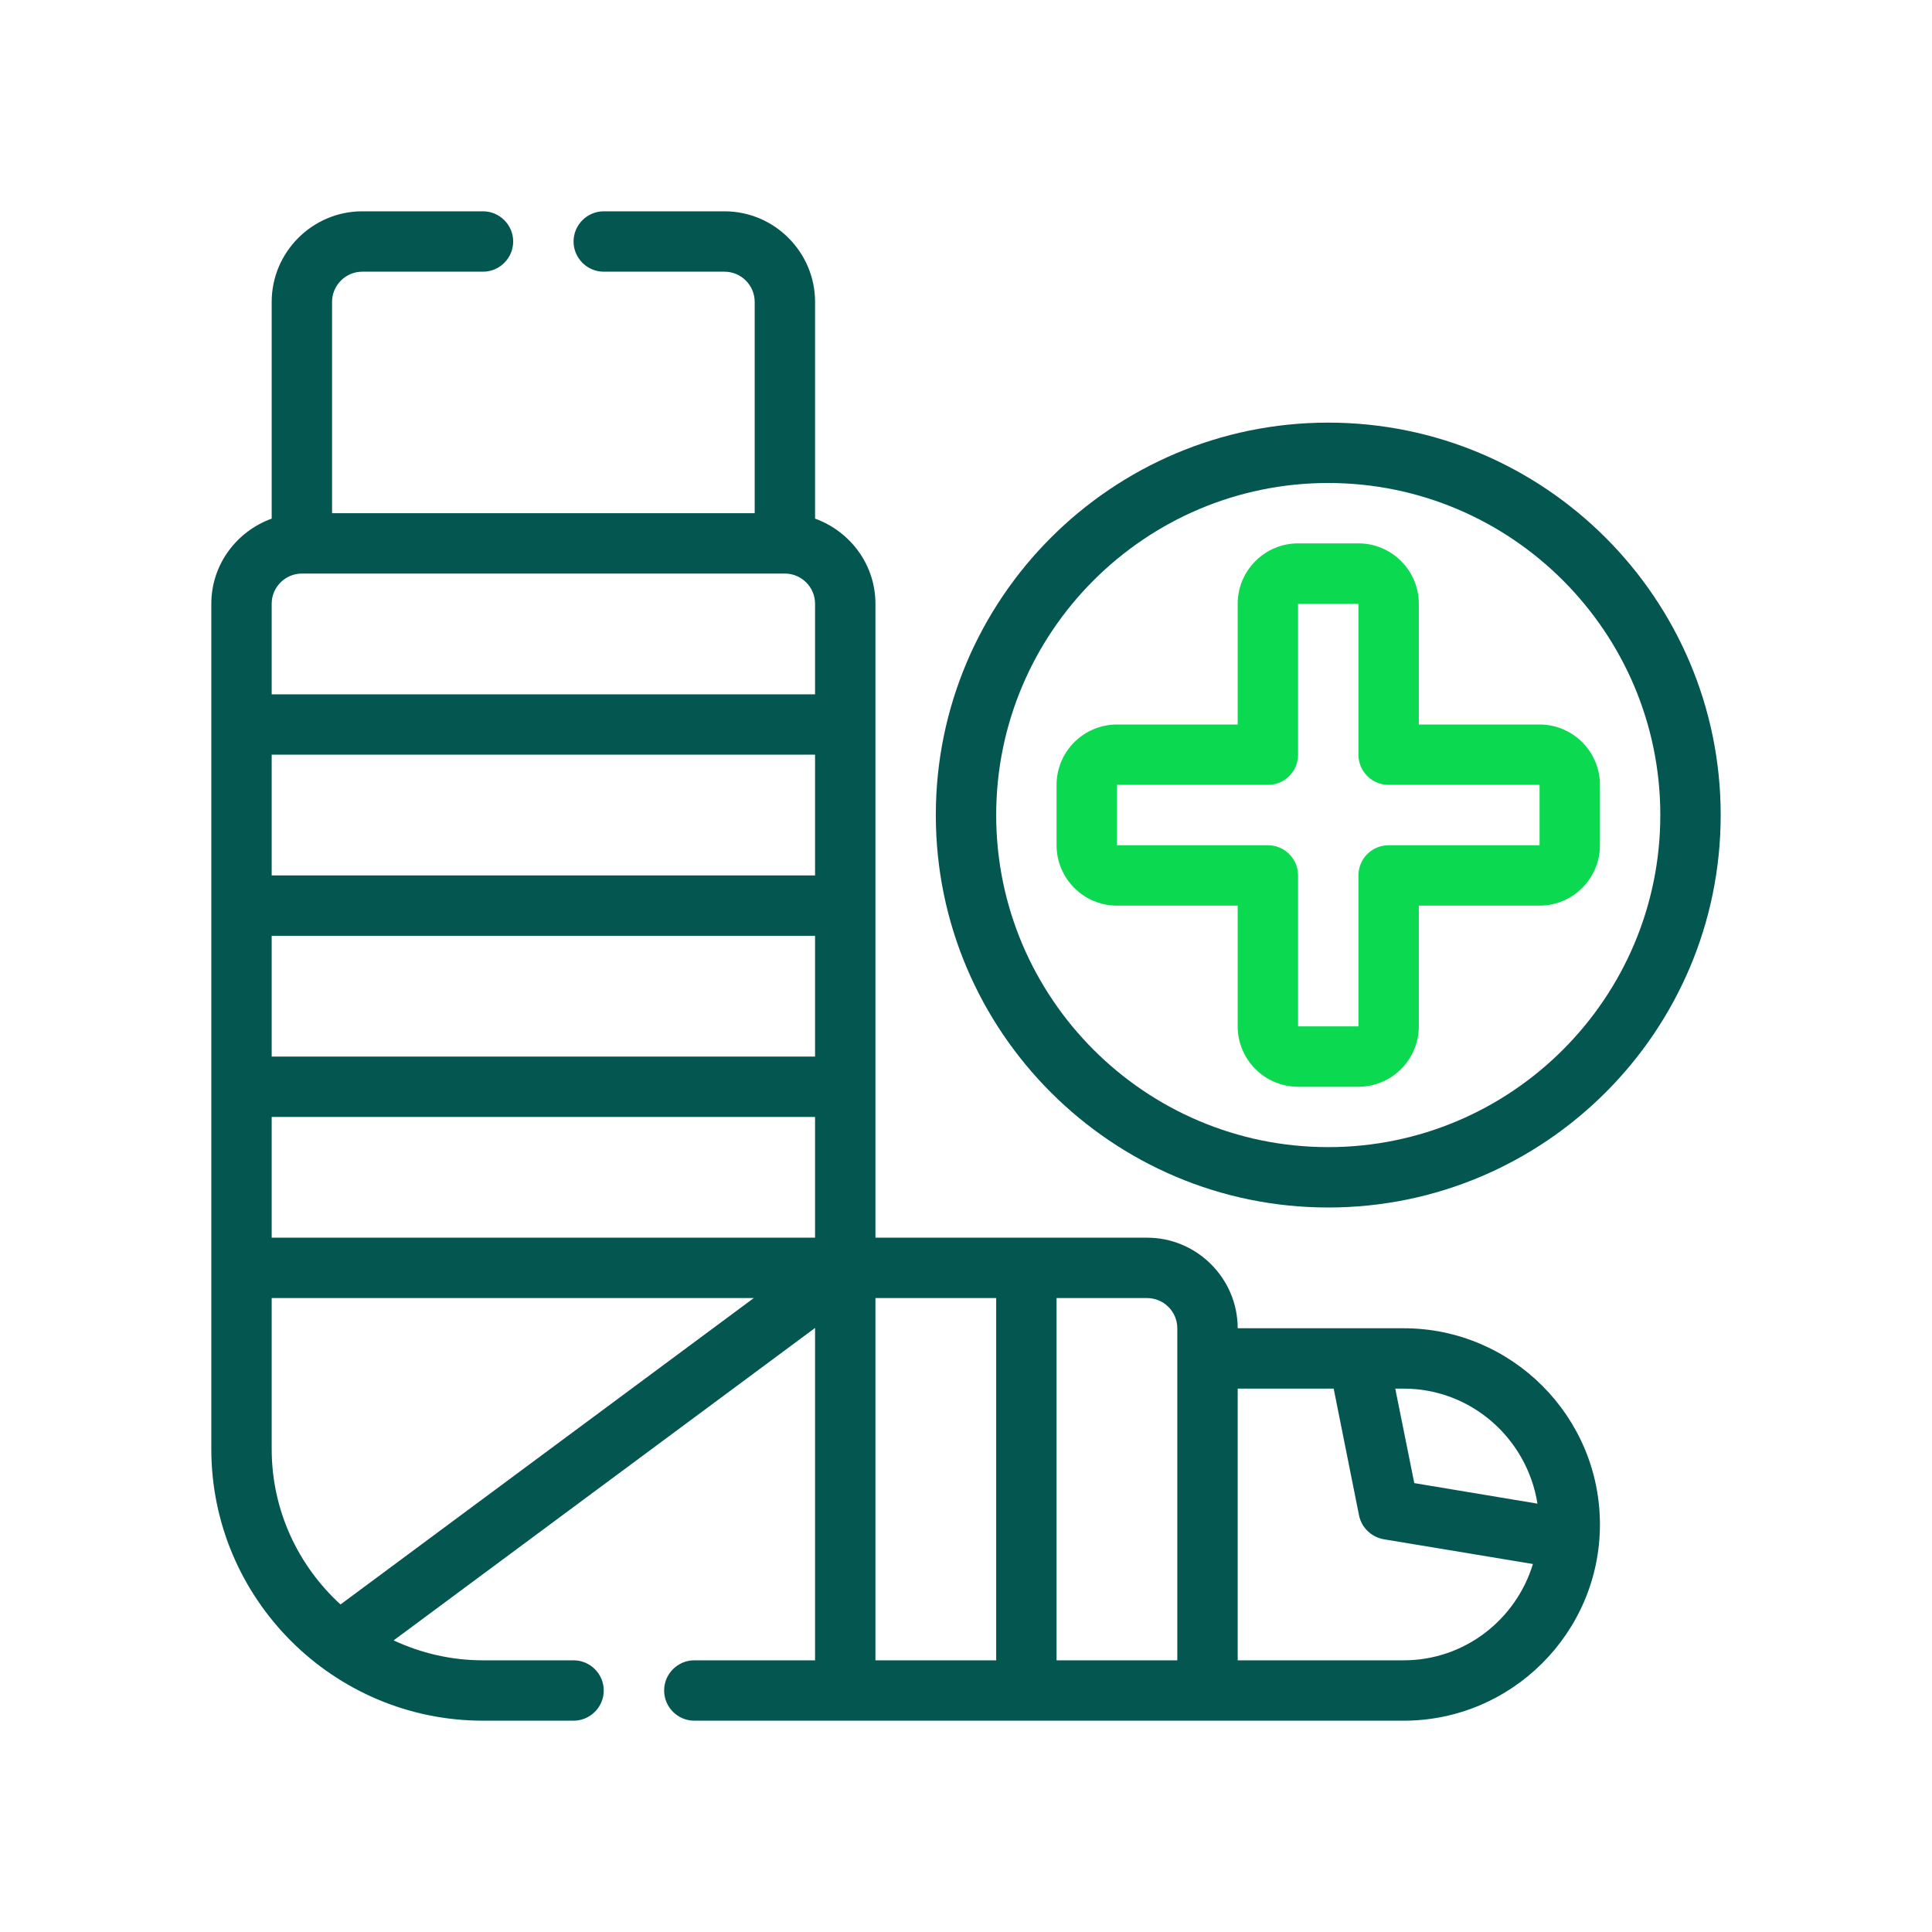 <svg width="64" height="64" viewBox="0 0 64 64" fill="none" xmlns="http://www.w3.org/2000/svg">
<path d="M44 14C36.832 14 31 19.832 31 27C31 34.168 36.832 40 44 40C51.168 40 57 34.168 57 27C57 19.832 51.168 14 44 14ZM44 38C37.935 38 33 33.065 33 27C33 20.935 37.935 16 44 16C50.065 16 55 20.935 55 27C55 33.065 50.065 38 44 38Z" fill="#045650"/>
<path d="M46.5 44H41C41 42.35 39.65 41 38 41H29V20C29 18.7 28.16 17.6 27 17.18V10C27 8.35 25.65 7 24 7H20C19.45 7 19 7.45 19 8C19 8.55 19.45 9 20 9H24C24.55 9 25 9.45 25 10V17H11V10C11 9.45 11.45 9 12 9H16C16.55 9 17 8.55 17 8C17 7.45 16.55 7 16 7H12C10.35 7 9 8.35 9 10V17.18C7.84 17.6 7 18.7 7 20V48C7 52.96 11.04 57 16 57H19C19.55 57 20 56.55 20 56C20 55.45 19.55 55 19 55H16C14.94 55 13.94 54.76 13.04 54.34L27 43.99V55H23C22.45 55 22 55.45 22 56C22 56.55 22.45 57 23 57H46.5C50.08 57 53 54.08 53 50.5C53 46.92 50.08 44 46.5 44ZM11.28 53.15C9.88 51.87 9 50.04 9 48V43H24.97L11.28 53.15ZM27 41H9V37H27V41ZM27 35H9V31H27V35ZM27 29H9V25H27V29ZM27 23H9V20C9 19.45 9.45 19 10 19H26C26.55 19 27 19.45 27 20V23ZM33 55H29V43H33V55ZM39 55H35V43H38C38.55 43 39 43.45 39 44V55ZM46.5 55H41V46H44.18L45.02 50.2C45.1 50.6 45.43 50.92 45.84 50.99L50.78 51.81C50.22 53.65 48.52 55 46.5 55ZM46.85 49.13L46.22 46H46.5C48.74 46 50.59 47.66 50.93 49.81L46.85 49.13Z" fill="#045650"/>
<path d="M51 24H47V20C47 18.898 46.102 18 45 18H43C41.898 18 41 18.898 41 20V24H37C35.898 24 35 24.898 35 26V28C35 29.102 35.898 30 37 30H41V34C41 35.102 41.898 36 43 36H45C46.102 36 47 35.102 47 34V30H51C52.102 30 53 29.102 53 28V26C53 24.898 52.102 24 51 24ZM51 28H46C45.447 28 45 28.447 45 29V34H43V29C43 28.447 42.553 28 42 28H37V26H42C42.553 26 43 25.553 43 25V20H45V25C45 25.553 45.447 26 46 26H51V28Z" fill="#0BDA51"/>
</svg>

